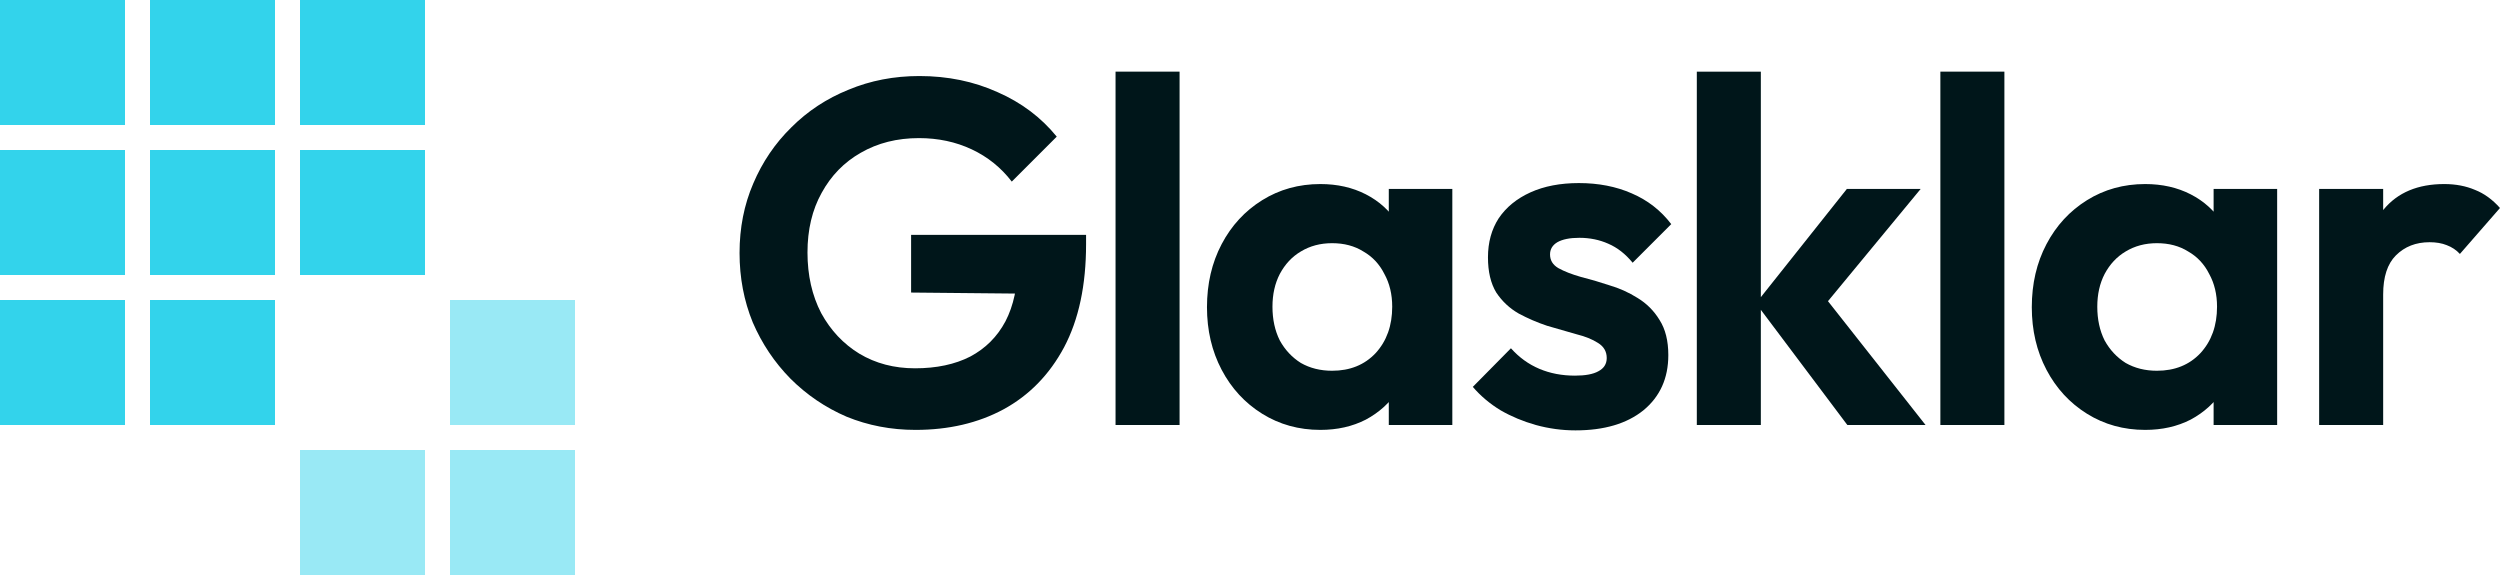 <svg width="500" height="115" viewBox="0 0 500 115" fill="none" xmlns="http://www.w3.org/2000/svg">
<path d="M463.828 85V37.787H476.633V85H463.828ZM476.633 58.901L471.648 55.578C472.235 49.778 473.929 45.216 476.731 41.893C479.533 38.504 483.574 36.81 488.852 36.81C491.133 36.81 493.186 37.201 495.01 37.983C496.835 38.699 498.497 39.905 499.996 41.599L491.98 50.788C491.263 50.006 490.384 49.419 489.341 49.028C488.363 48.637 487.223 48.442 485.92 48.442C483.183 48.442 480.934 49.322 479.175 51.081C477.481 52.775 476.633 55.382 476.633 58.901Z" fill="#00161A"/>
<path d="M429.037 85.978C424.736 85.978 420.859 84.903 417.405 82.752C413.951 80.602 411.247 77.669 409.292 73.955C407.337 70.24 406.359 66.069 406.359 61.443C406.359 56.751 407.337 52.547 409.292 48.833C411.247 45.118 413.951 42.186 417.405 40.035C420.859 37.885 424.736 36.81 429.037 36.81C432.426 36.81 435.456 37.494 438.128 38.862C440.8 40.231 442.918 42.153 444.482 44.63C446.111 47.041 446.991 49.778 447.121 52.841V69.849C446.991 72.977 446.111 75.747 444.482 78.158C442.918 80.569 440.8 82.491 438.128 83.925C435.456 85.294 432.426 85.978 429.037 85.978ZM431.383 74.15C434.968 74.15 437.867 72.977 440.083 70.631C442.299 68.22 443.407 65.124 443.407 61.345C443.407 58.868 442.885 56.685 441.843 54.796C440.865 52.841 439.464 51.342 437.639 50.299C435.88 49.191 433.795 48.637 431.383 48.637C429.037 48.637 426.952 49.191 425.127 50.299C423.368 51.342 421.967 52.841 420.924 54.796C419.947 56.685 419.458 58.868 419.458 61.345C419.458 63.886 419.947 66.135 420.924 68.09C421.967 69.979 423.368 71.478 425.127 72.586C426.952 73.629 429.037 74.15 431.383 74.15ZM442.722 85V72.293L444.775 60.758L442.722 49.419V37.787H455.43V85H442.722Z" fill="#00161A"/>
<path d="M388.074 85V14.327H400.879V85H388.074Z" fill="#00161A"/>
<path d="M369.47 85L351.191 60.661L369.373 37.787H384.133L362.823 63.593L363.312 57.337L385.11 85H369.47ZM339.363 85V14.327H352.169V85H339.363Z" fill="#00161A"/>
<path d="M315.09 86.076C312.418 86.076 309.779 85.717 307.172 85.001C304.631 84.284 302.285 83.306 300.134 82.068C297.984 80.765 296.127 79.201 294.562 77.376L302.187 69.654C303.816 71.478 305.706 72.847 307.857 73.759C310.007 74.672 312.386 75.128 314.992 75.128C317.078 75.128 318.642 74.835 319.684 74.248C320.792 73.662 321.346 72.782 321.346 71.609C321.346 70.305 320.76 69.295 319.587 68.579C318.479 67.862 317.012 67.275 315.188 66.819C313.363 66.298 311.441 65.744 309.421 65.157C307.466 64.506 305.576 63.691 303.751 62.714C301.926 61.671 300.428 60.27 299.255 58.51C298.147 56.686 297.593 54.34 297.593 51.472C297.593 48.475 298.31 45.868 299.743 43.652C301.242 41.437 303.36 39.71 306.097 38.471C308.834 37.233 312.06 36.614 315.774 36.614C319.684 36.614 323.203 37.298 326.331 38.667C329.524 40.035 332.164 42.088 334.249 44.825L326.527 52.547C325.093 50.788 323.464 49.517 321.639 48.735C319.88 47.953 317.957 47.562 315.872 47.562C313.982 47.562 312.516 47.855 311.473 48.442C310.496 49.029 310.007 49.843 310.007 50.886C310.007 52.059 310.561 52.971 311.669 53.623C312.842 54.274 314.341 54.861 316.165 55.382C317.99 55.838 319.88 56.392 321.835 57.044C323.855 57.63 325.745 58.478 327.504 59.586C329.329 60.693 330.795 62.16 331.903 63.984C333.076 65.809 333.663 68.155 333.663 71.022C333.663 75.649 332.001 79.331 328.677 82.068C325.354 84.74 320.825 86.076 315.09 86.076Z" fill="#00161A"/>
<path d="M264.073 85.978C259.772 85.978 255.894 84.903 252.44 82.752C248.986 80.602 246.282 77.669 244.327 73.955C242.372 70.24 241.395 66.069 241.395 61.443C241.395 56.751 242.372 52.547 244.327 48.833C246.282 45.118 248.986 42.186 252.44 40.035C255.894 37.885 259.772 36.81 264.073 36.81C267.461 36.81 270.491 37.494 273.163 38.862C275.835 40.231 277.953 42.153 279.517 44.63C281.146 47.041 282.026 49.778 282.156 52.841V69.849C282.026 72.977 281.146 75.747 279.517 78.158C277.953 80.569 275.835 82.491 273.163 83.925C270.491 85.294 267.461 85.978 264.073 85.978ZM266.419 74.15C270.003 74.15 272.903 72.977 275.118 70.631C277.334 68.22 278.442 65.124 278.442 61.345C278.442 58.868 277.92 56.685 276.878 54.796C275.9 52.841 274.499 51.342 272.675 50.299C270.915 49.191 268.83 48.637 266.419 48.637C264.073 48.637 261.987 49.191 260.163 50.299C258.403 51.342 257.002 52.841 255.959 54.796C254.982 56.685 254.493 58.868 254.493 61.345C254.493 63.886 254.982 66.135 255.959 68.09C257.002 69.979 258.403 71.478 260.163 72.586C261.987 73.629 264.073 74.15 266.419 74.15ZM277.758 85V72.293L279.81 60.758L277.758 49.419V37.787H290.465V85H277.758Z" fill="#00161A"/>
<path d="M223.109 85V14.327H235.915V85H223.109Z" fill="#00161A"/>
<path d="M183.1 85.978C178.213 85.978 173.618 85.098 169.317 83.339C165.081 81.514 161.334 78.972 158.076 75.714C154.883 72.456 152.374 68.709 150.549 64.473C148.79 60.172 147.91 55.545 147.91 50.592C147.91 45.575 148.822 40.948 150.647 36.712C152.472 32.411 155.013 28.664 158.272 25.471C161.53 22.212 165.342 19.703 169.708 17.944C174.074 16.119 178.799 15.207 183.882 15.207C189.552 15.207 194.765 16.282 199.522 18.433C204.279 20.518 208.222 23.483 211.35 27.328L202.357 36.321C200.206 33.519 197.534 31.368 194.341 29.869C191.148 28.371 187.629 27.621 183.784 27.621C179.418 27.621 175.541 28.599 172.152 30.554C168.829 32.444 166.222 35.115 164.332 38.569C162.442 41.958 161.497 45.933 161.497 50.495C161.497 55.056 162.41 59.097 164.234 62.616C166.124 66.07 168.666 68.774 171.859 70.729C175.117 72.684 178.832 73.661 183.002 73.661C187.303 73.661 190.985 72.879 194.048 71.315C197.111 69.686 199.457 67.34 201.086 64.277C202.715 61.149 203.53 57.337 203.53 52.841L212.23 58.803L182.22 58.51V46.976H217.215V48.833C217.215 57.044 215.749 63.919 212.816 69.458C209.884 74.932 205.843 79.07 200.695 81.872C195.612 84.609 189.747 85.978 183.1 85.978Z" fill="#00161A"/>
<path opacity="0.8" fill-rule="evenodd" clip-rule="evenodd" d="M25 0H0V25H25V0ZM25 30H0V55H25V30ZM0 60H25V85H0V60ZM55 0H30V25H55V0ZM30 30H55V55H30V30ZM55 60H30V85H55V60ZM60 0H85V25H60V0ZM85 30H60V55H85V30Z" fill="#00C8E6"/>
<path opacity="0.4" fill-rule="evenodd" clip-rule="evenodd" d="M90 60H115V85H90V60ZM90 90H115V115H90V90ZM85 90H60V115H85V90Z" fill="#00C8E6"/>
</svg>
